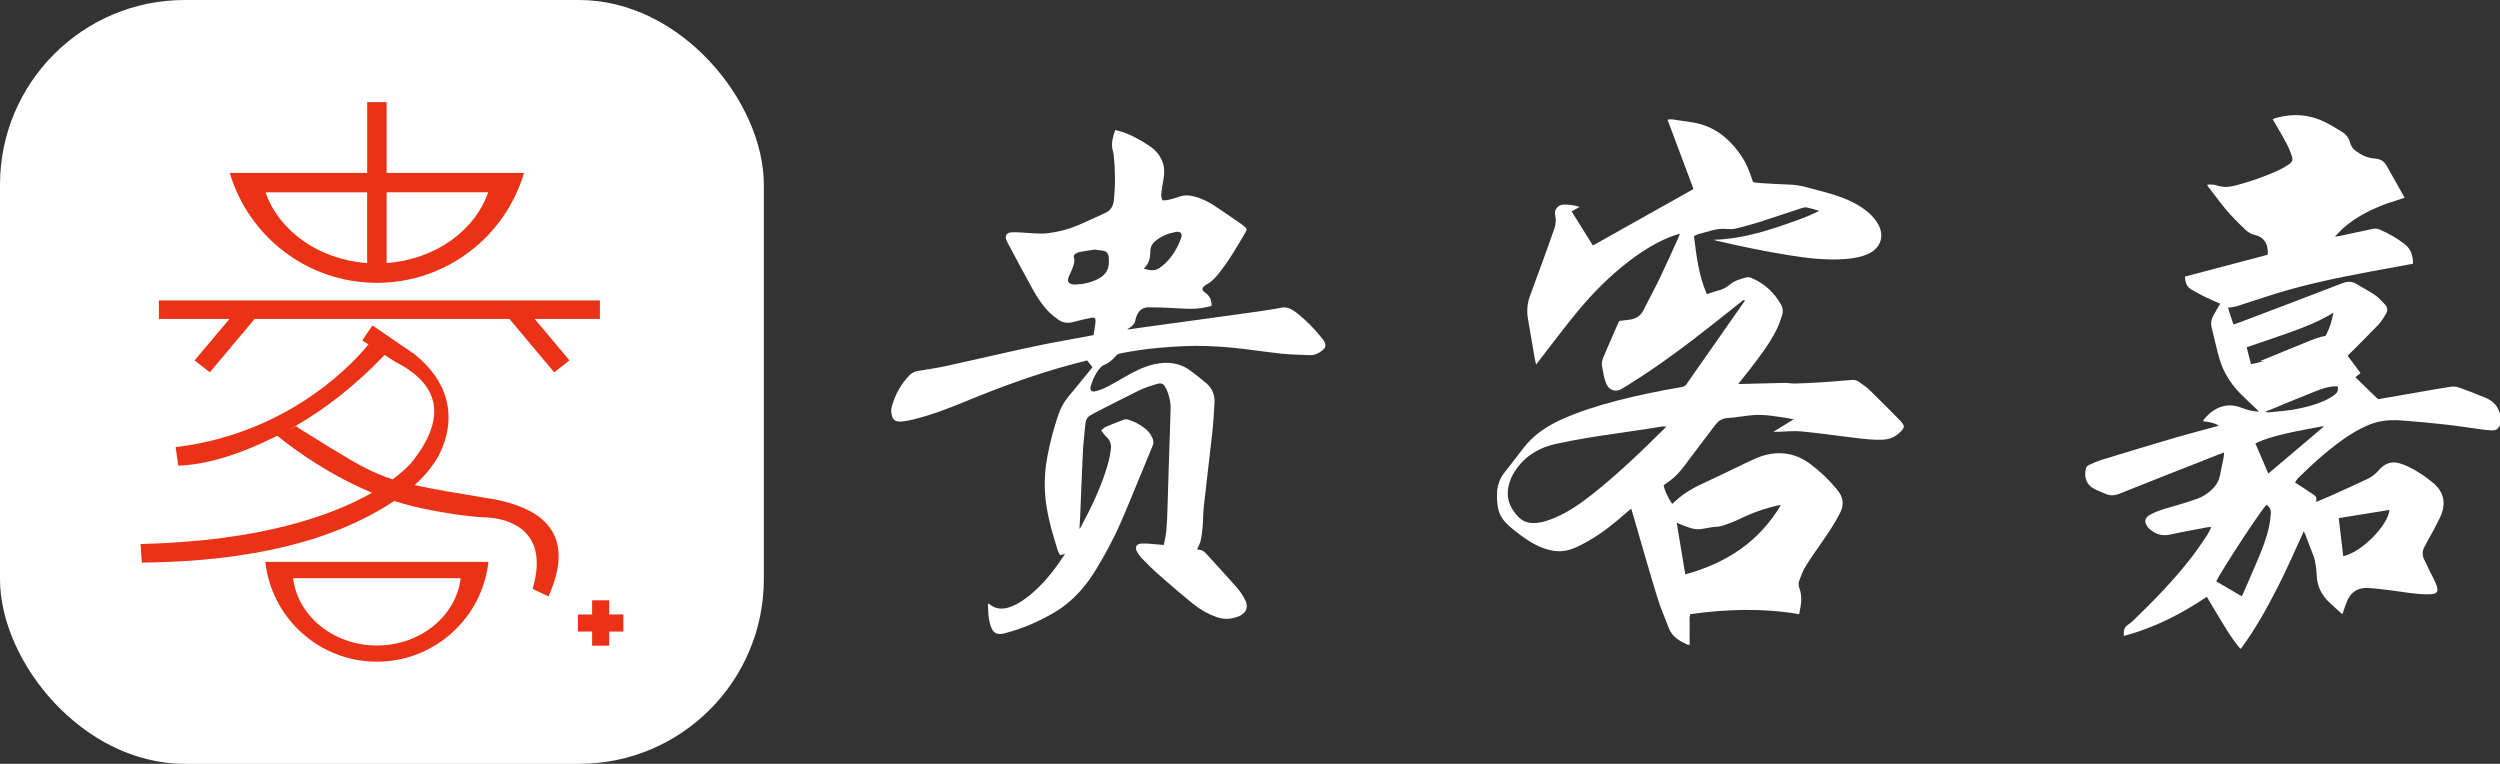 <svg xmlns="http://www.w3.org/2000/svg" xmlns:xlink="http://www.w3.org/1999/xlink" fill="none" version="1.1" width="104.735" height="32" viewBox="0 0 104.735 32"><rect x="0" y="0" width="104.735" height="32" fill="#333333" stroke="none"/><defs><clipPath id="master_svg0_9_06899"><rect x="0" y="0" width="104.735" height="32" rx="0"/></clipPath></defs><g clip-path="url(#master_svg0_9_06899)"><g><rect x="0" y="0" width="32" height="32" rx="7.74" fill="#FFFFFF" fill-opacity="1"/></g><g><g><path d="M15.789,11.849C18.706,11.849,21.169,9.906,21.953,7.244L16.197,7.244L16.197,4.279L15.383,4.279L15.383,7.244L9.627,7.244C10.411,9.906,12.874,11.849,15.791,11.849L15.789,11.849ZM20.453,8.054C19.895,9.668,18.222,10.875,16.197,11.019L16.197,8.054L20.453,8.054ZM15.381,11.022C13.355,10.878,11.682,9.671,11.124,8.057L15.381,8.057L15.381,11.022Z" fill="#EA3217" fill-opacity="1"/></g><g><path d="M25.132,13.361L25.132,12.586L6.657,12.586L6.657,13.361L9.613,13.361L8.151,15.099L8.791,15.598L10.667,13.361L21.342,13.361L23.218,15.598L23.858,15.099L22.399,13.361L25.132,13.361Z" fill="#EA3217" fill-opacity="1"/></g><g><path d="M20.479,20.881C19.073,20.649,18.113,20.488,17.373,20.323C17.702,20.024,17.993,19.695,18.23,19.334C18.503,18.923,19.73,16.742,17.362,14.837L15.603,13.634L15.178,14.262L15.436,14.429C15.016,14.955,12.295,18.139,7.358,18.732L7.47,19.51Q9.243,19.446,11.62,18.254C11.708,18.33,13.367,19.721,15.583,20.643C13.939,21.585,10.966,22.668,5.888,22.792L5.943,23.57Q12.739,23.505,16.513,20.987C16.772,21.069,17.033,21.145,17.297,21.21C18.298,21.45,19.63,21.653,20.297,21.673C20.963,21.691,23.109,21.97,22.313,24.673L22.98,24.987Q24.515,21.544,20.482,20.878L20.479,20.881ZM13.983,18.847C12.791,18.116,12.471,17.905,12.401,17.852L12.09,18.01C12.19,17.957,12.289,17.899,12.389,17.843Q12.395,17.849,12.401,17.852L12.41,17.846Q12.401,17.843,12.395,17.837C13.566,17.159,14.846,16.205,16.111,14.87L16.548,15.151Q19.36,16.578,17.362,19.222Q17.112,19.584,16.452,20.08C15.627,19.818,15.016,19.478,13.986,18.844L13.983,18.847Z" fill="#EA3217" fill-opacity="1"/></g><g><path d="M15.789,27.72C18.21,27.72,20.203,25.889,20.462,23.538L11.116,23.538C11.374,25.889,13.367,27.72,15.789,27.72ZM15.789,27.042C13.969,27.042,12.472,25.807,12.278,24.222L19.302,24.222C19.108,25.809,17.611,27.042,15.792,27.042L15.789,27.042Z" fill="#EA3217" fill-opacity="1"/></g><g><path d="M26.115,25.742L25.522,25.742L25.522,25.149L24.806,25.149L24.806,25.742L24.213,25.742L24.213,26.458L24.806,26.458L24.806,27.051L25.522,27.051L25.522,26.458L26.115,26.458L26.115,25.742Z" fill="#EA3217" fill-opacity="1"/></g></g><g><g><g><path d="M93.855,27.178C93.438,26.69,93.133,26.13,92.798,25.584C92.683,25.396,92.572,25.205,92.452,25.003C91.371,25.728,90.241,26.309,88.976,26.641C88.959,26.429,88.991,26.265,89.173,26.156C89.249,26.109,89.317,26.048,89.381,25.986C90.253,25.144,91.098,24.278,91.838,23.315C92.055,23.033,92.249,22.737,92.449,22.443C92.519,22.34,92.569,22.223,92.642,22.085C92.575,22.085,92.537,22.079,92.502,22.085C91.97,22.185,91.439,22.279,90.911,22.396C90.608,22.461,90.353,22.396,90.115,22.214C90.074,22.182,90.03,22.144,89.998,22.103C89.807,21.874,89.839,21.686,90.103,21.548C90.441,21.369,90.811,21.281,91.175,21.175C91.48,21.087,91.785,20.993,92.082,20.882C92.302,20.799,92.499,20.67,92.672,20.503C92.836,20.344,92.954,20.16,93,19.933C93.053,19.675,93.109,19.414,93.159,19.156C93.171,19.097,93.168,19.038,93.174,18.953C93.091,18.985,93.03,19.009,92.971,19.032C91.58,19.581,90.186,20.124,88.797,20.682C88.58,20.77,88.386,20.776,88.178,20.676C88.031,20.606,87.876,20.556,87.732,20.479C87.406,20.309,87.312,20.001,87.377,19.669C87.394,19.575,87.438,19.514,87.52,19.479C87.697,19.402,87.87,19.317,88.055,19.261C89.094,18.944,90.136,18.627,91.178,18.322C91.759,18.152,92.349,18.002,92.959,17.835C92.745,17.7,92.525,17.673,92.305,17.65C92.305,17.626,92.299,17.612,92.305,17.603C92.634,17.177,93.185,16.81,93.875,17.072C94.113,17.163,94.351,17.233,94.632,17.248C94.594,17.207,94.574,17.177,94.547,17.151C94.31,16.922,94.063,16.699,93.831,16.461C93.444,16.062,93.153,15.598,92.992,15.064C92.857,14.615,92.766,14.154,92.651,13.699C92.61,13.532,92.639,13.376,92.722,13.229C92.813,13.062,92.912,12.895,93.012,12.725C92.786,12.625,92.56,12.528,92.34,12.419C92.155,12.331,91.979,12.228,91.8,12.126C91.603,12.011,91.545,11.82,91.539,11.586C92.698,11.28,93.852,10.975,94.999,10.673C95.055,10.191,94.788,9.904,94.471,9.845C94.333,9.819,94.186,9.734,94.081,9.634C93.808,9.378,93.544,9.114,93.3,8.832C93.027,8.512,92.78,8.169,92.522,7.837C92.504,7.814,92.493,7.787,92.463,7.741C92.628,7.714,92.78,7.735,92.912,7.779C93.18,7.864,93.435,7.831,93.693,7.761C94.315,7.591,94.923,7.385,95.507,7.109C95.636,7.048,95.763,6.974,95.88,6.892C96.044,6.778,96.071,6.696,96.003,6.505C95.945,6.335,95.874,6.167,95.792,6.009C95.642,5.727,95.478,5.454,95.319,5.178C95.287,5.122,95.252,5.064,95.211,4.996C95.261,4.976,95.299,4.955,95.343,4.943C96.036,4.749,96.714,4.782,97.365,5.096C97.624,5.222,97.873,5.372,98.117,5.524C98.284,5.627,98.401,5.777,98.454,5.976C98.492,6.12,98.577,6.241,98.698,6.329C98.93,6.499,99.185,6.619,99.473,6.64C99.693,6.654,99.866,6.731,99.978,6.93C100.227,7.377,100.48,7.82,100.741,8.284C100.629,8.319,100.547,8.348,100.462,8.375C99.866,8.554,99.294,8.785,98.765,9.114C98.472,9.296,98.202,9.508,97.964,9.754C97.923,9.798,97.885,9.842,97.823,9.913C97.911,9.901,97.964,9.898,98.02,9.886C98.478,9.789,98.936,9.692,99.393,9.59C99.499,9.566,99.596,9.575,99.693,9.616C100.072,9.778,100.427,9.98,100.75,10.235C101.005,10.438,101.096,10.714,101.09,11.049C100.885,11.087,100.685,11.122,100.485,11.16C98.941,11.442,97.398,11.718,95.886,12.14C95.22,12.325,94.568,12.554,93.91,12.763C93.819,12.792,93.728,12.827,93.635,12.848C93.544,12.868,93.45,12.874,93.338,12.889C93.37,12.992,93.406,13.109,93.444,13.224C93.482,13.344,93.523,13.461,93.57,13.596C93.643,13.573,93.705,13.552,93.764,13.529C95.22,12.977,96.675,12.431,98.125,11.867C98.357,11.779,98.545,11.779,98.751,11.911C98.994,12.067,99.256,12.193,99.493,12.358C99.655,12.469,99.787,12.622,99.925,12.766C100.036,12.88,100.036,13.018,99.957,13.15C99.863,13.303,99.772,13.464,99.649,13.593C99.264,13.998,98.862,14.392,98.469,14.788C98.434,14.823,98.398,14.856,98.349,14.902C98.528,15.143,98.707,15.381,98.892,15.627C98.818,15.689,98.751,15.745,98.677,15.804C98.997,16.112,99.311,16.417,99.628,16.725C100.271,16.614,100.911,16.502,101.548,16.391C101.927,16.326,102.305,16.256,102.687,16.2C102.79,16.185,102.907,16.194,103.004,16.229C103.388,16.367,103.77,16.511,104.146,16.672C104.369,16.769,104.562,16.919,104.665,17.154C104.695,17.218,104.718,17.283,104.744,17.348L104.744,17.782C104.65,17.99,104.574,18.043,104.342,18.029C104.198,18.02,104.055,18.002,103.911,17.982C103.424,17.917,102.936,17.838,102.446,17.785C101.853,17.717,101.26,17.665,100.667,17.618C100.344,17.591,100.019,17.591,99.696,17.659C99.314,17.738,98.971,17.908,98.636,18.102C98.114,18.41,97.647,18.786,97.189,19.179C96.878,19.446,96.587,19.734,96.291,20.016C96.232,20.071,96.194,20.148,96.147,20.212C96.399,20.377,96.64,20.529,96.872,20.688C97.054,20.811,97.051,20.817,97.034,21.028C97.262,20.931,97.491,20.838,97.715,20.738C98.208,20.515,98.701,20.292,99.188,20.063C99.379,19.972,99.537,19.84,99.678,19.675C99.898,19.426,100.183,19.308,100.521,19.408C100.647,19.446,100.773,19.49,100.89,19.549C101.272,19.734,101.621,19.966,101.944,20.239C102.355,20.585,102.475,21.034,102.282,21.536C102.197,21.753,102.082,21.959,101.974,22.167C101.841,22.417,101.704,22.663,101.568,22.913C101.475,23.083,101.475,23.259,101.554,23.432C101.636,23.611,101.727,23.79,101.812,23.967C101.894,24.134,101.988,24.295,102.056,24.468C102.185,24.8,102.114,24.891,101.756,24.897C101.21,24.906,100.679,24.794,100.142,24.73C99.825,24.692,99.508,24.647,99.191,24.633C98.809,24.615,98.513,24.78,98.349,25.138C98.287,25.273,98.243,25.419,98.19,25.56C98.172,25.607,98.158,25.657,98.131,25.734C97.941,25.56,97.764,25.408,97.594,25.246C97.28,24.953,97.089,24.598,97.06,24.157C97.039,23.852,97.025,23.544,96.907,23.253C96.79,22.963,96.684,22.669,96.573,22.376C96.558,22.34,96.537,22.308,96.508,22.258C96.482,22.326,96.464,22.37,96.444,22.414C96.118,23.118,95.812,23.831,95.46,24.524C94.994,25.44,94.497,26.341,93.884,27.172L93.849,27.172L93.855,27.178ZM93.916,24.976C93.943,24.92,93.963,24.885,93.981,24.847C94.189,24.369,94.404,23.89,94.603,23.409C94.791,22.96,94.97,22.508,95.067,22.026C95.102,21.856,95.123,21.683,95.134,21.51C95.146,21.357,95.09,21.231,94.952,21.149C94.75,21.328,93.13,23.793,92.845,24.354C93.197,24.559,93.549,24.765,93.913,24.979L93.916,24.976ZM97.761,13.097C97.177,13.455,96.576,13.696,95.965,13.913C95.357,14.131,94.744,14.336,94.122,14.547C94.183,14.785,94.239,15.014,94.304,15.258C94.697,15.167,95.07,15.082,95.443,14.991C95.927,14.87,96.405,14.738,96.869,14.553C97.148,14.442,97.342,14.251,97.471,13.987C97.606,13.717,97.694,13.432,97.759,13.094L97.761,13.097ZM97.979,21.706C98.043,22.241,98.105,22.769,98.167,23.3C98.921,23.145,100.036,22.029,100.104,21.363C99.402,21.477,98.698,21.589,97.976,21.706L97.979,21.706ZM95.029,19.84C95.812,19.176,96.576,18.53,97.351,17.873C97.321,17.864,97.312,17.855,97.304,17.858C96.872,17.94,96.441,18.014,96.012,18.108C95.554,18.208,95.099,18.316,94.662,18.495C94.603,18.519,94.547,18.551,94.489,18.58C94.671,19.006,94.844,19.408,95.029,19.84ZM94.917,17.245Q94.92,17.259,94.923,17.268C94.961,17.268,95.002,17.277,95.04,17.274C95.387,17.239,95.736,17.218,96.077,17.16C96.537,17.08,96.992,16.966,97.421,16.769C97.556,16.708,97.685,16.628,97.806,16.54C97.917,16.458,97.976,16.344,97.932,16.188C97.905,16.188,97.882,16.182,97.858,16.185C97.565,16.185,97.289,16.279,97.022,16.385C96.397,16.631,95.777,16.893,95.155,17.148C95.076,17.18,94.994,17.213,94.911,17.245L94.917,17.245Z" fill="#FFFFFF" fill-opacity="1"/></g><g><path d="M74.315,18.075C74.605,17.899,74.858,17.744,75.148,17.567C75.043,17.547,74.975,17.532,74.907,17.52C74.409,17.444,73.91,17.35,73.402,17.394C73.055,17.424,72.709,17.494,72.363,17.515C72.125,17.529,71.975,17.647,71.846,17.82C71.497,18.287,71.136,18.747,70.789,19.217C70.572,19.513,70.358,19.813,70.073,20.051C69.953,20.15,69.824,20.236,69.697,20.327C69.733,20.541,69.891,20.887,70.058,21.107C70.1,21.072,70.138,21.037,70.179,20.999C70.493,20.711,70.842,20.485,71.23,20.306C71.937,19.977,72.641,19.637,73.346,19.296C73.719,19.117,74.103,18.991,74.52,18.988C74.99,18.985,75.409,19.129,75.785,19.399C76.211,19.707,76.592,20.068,76.93,20.47C76.942,20.485,76.95,20.5,76.962,20.514C77.232,20.82,77.267,21.148,77.077,21.512C76.871,21.909,76.628,22.281,76.372,22.648C76.129,23.001,75.879,23.347,75.653,23.711C75.533,23.908,75.448,24.131,75.368,24.351C75.339,24.433,75.351,24.545,75.38,24.63C75.518,24.994,75.453,25.349,75.374,25.73C73.845,25.469,72.33,25.516,70.81,25.73C70.763,25.871,70.792,26.015,70.786,26.159C70.781,26.297,70.786,26.435,70.786,26.576L70.786,27.016C70.739,27.01,70.707,27.016,70.684,27.004C70.364,26.855,70.058,26.681,69.92,26.329C69.747,25.886,69.559,25.449,69.422,24.997C69.069,23.846,68.743,22.689,68.406,21.533C68.385,21.465,68.368,21.398,68.338,21.307C68.271,21.363,68.221,21.404,68.174,21.445C67.666,21.891,67.147,22.32,66.557,22.654C66.328,22.786,66.093,22.913,65.846,23.001C65.441,23.15,65.03,23.106,64.628,22.954C64.194,22.789,63.824,22.519,63.463,22.237C63.354,22.152,63.252,22.058,63.149,21.964C62.935,21.759,62.791,21.524,62.747,21.219C62.709,20.928,62.688,20.649,62.756,20.362C62.8,20.168,62.879,19.995,62.993,19.842C63.257,19.493,63.539,19.152,63.801,18.8C64.22,18.24,64.778,17.864,65.406,17.579C66.149,17.242,66.921,17.001,67.707,16.795C68.614,16.558,69.533,16.37,70.458,16.214C70.537,16.2,70.601,16.173,70.651,16.1C71.459,14.943,72.266,13.79,73.073,12.636C73.082,12.622,73.091,12.604,73.102,12.58C73.011,12.554,72.97,12.624,72.92,12.663C72.542,12.962,72.166,13.264,71.787,13.561C70.64,14.468,69.468,15.345,68.224,16.117C68.121,16.182,68.018,16.244,67.916,16.305C67.71,16.423,67.464,16.364,67.34,16.161C67.282,16.065,67.244,15.953,67.214,15.844C67.176,15.706,67.164,15.56,67.129,15.419C67.085,15.252,67.111,15.102,67.179,14.946C67.384,14.477,67.584,14.007,67.79,13.537C67.804,13.505,67.822,13.473,67.836,13.446C67.986,13.429,68.13,13.414,68.271,13.393C68.523,13.358,68.723,13.247,68.843,13.009C69.075,12.548,69.325,12.093,69.548,11.626C69.809,11.083,70.05,10.535,70.302,9.986C70.326,9.933,70.346,9.877,70.378,9.798C70.314,9.812,70.27,9.818,70.226,9.833C69.51,10.071,68.878,10.464,68.28,10.916C67.44,11.553,66.703,12.299,66.037,13.112C65.506,13.757,65.007,14.43,64.493,15.09C64.452,15.143,64.414,15.193,64.355,15.272C64.329,15.161,64.305,15.075,64.291,14.99C64.197,14.45,64.109,13.91,64.015,13.37C63.959,13.056,63.977,12.745,64.082,12.442C64.27,11.914,64.467,11.392,64.658,10.866C64.81,10.444,64.966,10.018,65.113,9.592C65.174,9.41,65.201,9.225,65.154,9.026C65.098,8.785,65.268,8.574,65.512,8.571C65.708,8.571,65.955,8.591,66.178,8.668C66.064,8.732,65.964,8.788,65.841,8.856C66.14,9.334,66.436,9.81,66.733,10.285C68.139,9.495,69.533,8.712,70.948,7.919C70.587,6.957,70.226,5.988,69.859,5.013C70.017,4.978,70.158,5.016,70.296,5.037C70.569,5.078,70.845,5.107,71.115,5.169C71.843,5.336,72.389,5.774,72.829,6.358C73.096,6.713,73.24,7.015,73.446,7.635C73.543,7.646,73.648,7.664,73.757,7.67C74.182,7.693,74.611,7.726,75.037,7.737C75.365,7.746,75.677,7.843,75.988,7.925C76.457,8.048,76.93,8.169,77.379,8.362C77.684,8.495,77.975,8.653,78.23,8.864C78.418,9.02,78.579,9.199,78.694,9.413C78.946,9.88,78.797,10.361,78.327,10.605C78.004,10.772,77.655,10.822,77.3,10.852C76.495,10.913,75.703,10.813,74.91,10.687C73.918,10.529,72.938,10.32,71.96,10.097C71.905,10.085,71.849,10.068,71.796,10.044C73.032,10.015,74.182,9.625,75.324,9.214C75.624,9.105,75.917,8.985,76.217,8.835C76.043,8.785,75.873,8.729,75.697,8.691C75.632,8.677,75.553,8.694,75.486,8.718C74.881,8.914,74.276,9.12,73.672,9.314C73.364,9.41,73.049,9.493,72.735,9.572C72.621,9.601,72.495,9.607,72.377,9.595C72.184,9.575,71.993,9.584,71.805,9.631C71.579,9.689,71.353,9.751,71.127,9.815C71.077,9.83,71.03,9.862,70.968,9.895C71.071,10.717,71.162,11.538,71.508,12.325C71.67,12.272,71.814,12.214,71.963,12.178C72.154,12.131,72.319,12.055,72.468,11.923C72.674,11.747,72.938,11.682,73.19,11.615C73.246,11.6,73.322,11.621,73.378,11.644C73.915,11.876,74.329,12.249,74.614,12.762C74.69,12.897,74.711,13.041,74.667,13.182C74.596,13.405,74.52,13.628,74.414,13.837C74.112,14.43,73.71,14.955,73.302,15.48C73.152,15.674,72.997,15.865,72.823,16.085C72.891,16.085,72.929,16.085,72.967,16.085C73.563,16.07,74.159,16.053,74.755,16.041C74.905,16.041,75.054,16.07,75.204,16.068C75.583,16.056,75.961,16.041,76.34,16.015C76.754,15.988,77.168,15.95,77.582,15.918C77.687,15.909,77.787,15.932,77.872,15.994C78.022,16.103,78.183,16.203,78.315,16.332C78.753,16.754,79.178,17.189,79.607,17.62C79.61,17.623,79.616,17.629,79.619,17.635C79.806,17.852,79.809,17.896,79.61,18.099C79.41,18.301,79.164,18.404,78.885,18.419C78.456,18.442,78.031,18.38,77.608,18.331C76.892,18.245,76.178,18.14,75.459,18.072C75.145,18.043,74.822,18.081,74.505,18.09C74.455,18.09,74.403,18.09,74.306,18.09L74.315,18.075ZM69.806,17.861C69.727,17.867,69.671,17.864,69.621,17.873C68.931,17.975,68.244,18.087,67.552,18.184C66.765,18.292,65.984,18.425,65.209,18.589C64.514,18.739,63.93,19.07,63.516,19.663C63.331,19.93,63.205,20.221,63.172,20.544C63.128,20.978,63.307,21.327,63.592,21.636C63.765,21.824,63.983,21.912,64.235,21.912C64.567,21.912,64.872,21.806,65.171,21.677C65.723,21.439,66.21,21.096,66.68,20.729C67.763,19.877,68.749,18.924,69.727,17.958C69.75,17.934,69.771,17.905,69.809,17.858L69.806,17.861ZM70.604,24.063C72.319,23.591,73.686,22.707,74.608,21.16C74.555,21.163,74.532,21.163,74.511,21.169C73.954,21.292,73.416,21.48,72.9,21.733C72.665,21.847,72.415,21.944,72.166,22.026C72.019,22.073,71.858,22.064,71.705,22.088C71.552,22.111,71.4,22.149,71.244,22.167C71.018,22.193,70.804,22.123,70.596,22.044C70.484,22.003,70.378,21.953,70.243,21.897C70.367,22.628,70.484,23.335,70.604,24.066L70.604,24.063Z" fill="#FFFFFF" fill-opacity="1"/></g><g><path d="M47.246,13.805C47.46,13.776,47.671,13.746,47.886,13.714C48.385,13.643,48.887,13.576,49.386,13.508C49.97,13.429,50.554,13.35,51.138,13.268C51.687,13.191,52.233,13.118,52.782,13.039C53.078,12.995,53.378,12.951,53.671,12.892C53.83,12.86,53.968,12.883,54.103,12.962C54.191,13.015,54.279,13.068,54.358,13.133C54.739,13.438,55.08,13.787,55.385,14.172C55.605,14.448,55.573,14.583,55.277,14.765C55.15,14.841,55.012,14.888,54.866,14.879C54.469,14.862,54.07,14.856,53.677,14.815C52.99,14.741,52.306,14.633,51.616,14.565C50.927,14.498,50.237,14.471,49.541,14.503C48.934,14.533,48.329,14.583,47.727,14.668C47.454,14.706,47.181,14.759,46.911,14.809C46.864,14.818,46.808,14.847,46.776,14.882C46.626,15.058,46.462,15.208,46.239,15.296C46.16,15.328,46.095,15.405,46.039,15.472C45.878,15.678,45.778,15.918,45.699,16.165C45.64,16.347,45.728,16.441,45.913,16.388C46.08,16.341,46.245,16.276,46.397,16.197C46.632,16.077,46.861,15.945,47.09,15.81C47.486,15.575,47.892,15.369,48.341,15.264C48.887,15.137,49.406,15.184,49.87,15.528C50.102,15.701,50.331,15.877,50.548,16.065C50.789,16.273,50.9,16.549,50.88,16.869C50.856,17.26,50.839,17.65,50.797,18.04C50.68,19.106,50.548,20.168,50.431,21.234C50.401,21.492,50.41,21.751,50.389,22.009C50.372,22.217,50.348,22.429,50.304,22.634C50.278,22.76,50.207,22.878,50.155,23.01Q50.175,23.027,50.196,23.027C50.372,23.027,50.478,23.133,50.586,23.253C50.994,23.705,51.408,24.149,51.81,24.607C51.945,24.759,52.057,24.935,52.154,25.114C52.321,25.42,52.221,25.684,51.898,25.819C51.593,25.945,51.282,25.963,50.965,25.851C50.61,25.725,50.284,25.54,49.993,25.305C49.503,24.909,49.022,24.495,48.546,24.078C48.297,23.861,48.065,23.62,47.833,23.386C47.754,23.306,47.686,23.209,47.633,23.11C47.531,22.922,47.604,22.79,47.818,22.772C47.95,22.763,48.082,22.772,48.214,22.784C48.388,22.796,48.561,22.813,48.757,22.831C48.793,22.625,48.843,22.429,48.863,22.226C48.89,21.927,48.901,21.624,48.91,21.325C48.937,20.556,48.957,19.784,48.981,19.015C49.001,18.384,49.028,17.753,49.042,17.119C49.048,16.878,48.998,16.64,48.91,16.411C48.895,16.373,48.881,16.332,48.86,16.294C48.746,16.065,48.675,16.024,48.432,16.097C48.203,16.165,47.971,16.238,47.754,16.341C47.117,16.652,46.486,16.978,45.854,17.301C45.81,17.321,45.775,17.354,45.731,17.374C45.549,17.453,45.482,17.603,45.467,17.791C45.435,18.17,45.385,18.545,45.367,18.924C45.323,19.825,45.291,20.729,45.253,21.63C45.247,21.798,45.232,21.962,45.22,22.162C45.253,22.117,45.267,22.1,45.279,22.082C45.737,21.228,46.157,20.353,46.421,19.417C46.474,19.232,46.506,19.041,46.535,18.851C46.568,18.645,46.524,18.46,46.359,18.31C46.277,18.237,46.218,18.134,46.133,18.026C46.213,17.967,46.265,17.908,46.333,17.879C46.582,17.773,46.832,17.674,47.087,17.58C47.143,17.559,47.219,17.562,47.278,17.583C47.519,17.665,47.745,17.773,47.947,17.932C48.088,18.04,48.2,18.173,48.273,18.337C48.323,18.443,48.341,18.551,48.291,18.669C47.856,19.719,47.431,20.773,46.985,21.818C46.694,22.499,46.339,23.151,45.96,23.788C45.508,24.551,44.939,25.208,44.167,25.66C43.518,26.042,42.828,26.341,42.094,26.529C42.077,26.535,42.059,26.541,42.042,26.544C41.754,26.597,41.61,26.52,41.51,26.244C41.402,25.942,41.396,25.625,41.387,25.285C41.428,25.302,41.449,25.308,41.466,25.323C41.71,25.514,41.977,25.537,42.268,25.446C42.517,25.367,42.74,25.235,42.949,25.082C43.486,24.692,43.917,24.202,44.305,23.664C44.404,23.523,44.501,23.38,44.622,23.206C44.534,23.23,44.484,23.242,44.413,23.259C44.381,23.195,44.337,23.13,44.313,23.06C44.061,22.25,43.82,21.437,43.776,20.579C43.75,20.083,43.788,19.59,43.882,19.106C43.994,18.522,44.146,17.944,44.337,17.38C44.434,17.098,44.569,16.84,44.763,16.611C45.05,16.27,45.329,15.921,45.611,15.578C45.664,15.513,45.717,15.449,45.769,15.384C45.696,15.293,45.628,15.205,45.543,15.099C45.309,15.161,45.053,15.223,44.801,15.293C43.321,15.698,41.883,16.226,40.465,16.811C39.749,17.107,39.024,17.383,38.27,17.571C38.117,17.609,37.965,17.638,37.809,17.656C37.48,17.691,37.348,17.58,37.336,17.189C37.336,17.125,37.351,17.057,37.372,16.993C37.515,16.505,37.756,16.071,38.114,15.71C38.205,15.619,38.317,15.563,38.446,15.543C38.842,15.475,39.241,15.419,39.635,15.334C40.862,15.067,42.083,14.776,43.313,14.515C44.111,14.345,44.918,14.207,45.719,14.057C45.743,14.054,45.766,14.049,45.813,14.037C45.84,13.852,45.881,13.664,45.896,13.476C45.907,13.332,45.852,13.285,45.711,13.315C45.464,13.365,45.218,13.42,44.974,13.488C44.76,13.547,44.551,13.535,44.369,13.412C44.22,13.312,44.076,13.2,43.95,13.074C43.677,12.798,43.462,12.475,43.274,12.138C42.913,11.483,42.564,10.826,42.212,10.168C42.194,10.136,42.18,10.104,42.165,10.071C42.089,9.889,42.159,9.751,42.356,9.737C42.529,9.722,42.705,9.737,42.878,9.745C43.219,9.763,43.559,9.813,43.906,9.769C44.34,9.713,44.757,9.61,45.156,9.44C45.537,9.279,45.91,9.097,46.289,8.929C46.53,8.824,46.638,8.636,46.665,8.381C46.732,7.744,46.723,7.107,46.656,6.47C46.647,6.376,46.603,6.282,46.594,6.188C46.568,5.938,46.629,5.701,46.723,5.448C46.852,5.483,46.976,5.507,47.093,5.551C47.472,5.695,47.824,5.891,48.159,6.117C48.388,6.27,48.57,6.47,48.681,6.728C48.79,6.98,48.79,7.242,48.743,7.509C48.713,7.682,48.681,7.852,48.661,8.025C48.646,8.143,48.628,8.266,48.708,8.395C48.775,8.389,48.854,8.395,48.928,8.378C49.08,8.342,49.233,8.301,49.377,8.248C49.609,8.163,49.835,8.172,50.067,8.24C50.351,8.322,50.618,8.448,50.865,8.609C51.252,8.862,51.631,9.132,52.013,9.393C52.057,9.423,52.098,9.458,52.139,9.496C52.242,9.59,52.25,9.605,52.18,9.728C51.825,10.344,51.464,10.958,51.015,11.51C50.877,11.68,50.724,11.832,50.527,11.932C50.486,11.953,50.448,11.985,50.416,12.02C50.363,12.076,50.363,12.141,50.416,12.196C50.448,12.232,50.489,12.258,50.527,12.287C50.695,12.422,50.765,12.596,50.756,12.816C50.48,12.895,50.207,12.936,49.935,12.936C49.579,12.936,49.224,12.907,48.872,12.892C48.62,12.883,48.367,12.871,48.115,12.874C47.874,12.877,47.707,13.004,47.622,13.23C47.604,13.279,47.58,13.332,47.572,13.385C47.551,13.544,47.457,13.646,47.331,13.729C47.302,13.746,47.269,13.764,47.24,13.784L47.24,13.82L47.246,13.805ZM45.866,10.456C45.675,10.485,45.461,10.514,45.25,10.553C45.179,10.564,45.112,10.597,45.05,10.635C45.015,10.655,44.977,10.72,44.986,10.749C45.059,10.999,44.942,11.207,44.851,11.424C44.821,11.498,44.78,11.565,44.757,11.639C44.713,11.782,44.765,11.873,44.912,11.909C44.959,11.92,45.009,11.923,45.056,11.92C45.385,11.909,45.699,11.841,45.992,11.691C46.38,11.495,46.497,11.213,46.447,10.761C46.433,10.623,46.356,10.526,46.213,10.503C46.107,10.485,45.998,10.473,45.866,10.456ZM47.924,11.251C48.179,11.342,48.393,11.357,48.581,11.225C49.025,10.911,49.3,10.47,49.482,9.971C49.55,9.787,49.453,9.681,49.262,9.716C48.951,9.775,48.661,9.886,48.411,10.089C48.279,10.197,48.197,10.338,48.194,10.509C48.188,10.773,48.159,11.025,47.921,11.251L47.924,11.251Z" fill="#FFFFFF" fill-opacity="1"/></g></g><g><path d="M94.712,15.114C94.794,15.082,94.873,15.049,94.956,15.017C95.578,14.762,96.197,14.5,96.822,14.254C97.089,14.148,97.365,14.054,97.659,14.054C97.682,14.054,97.706,14.054,97.732,14.057C97.776,14.21,97.715,14.327,97.606,14.409C97.486,14.497,97.357,14.577,97.222,14.638C96.793,14.835,96.338,14.947,95.877,15.029C95.537,15.087,95.187,15.108,94.841,15.143C94.803,15.146,94.762,15.14,94.724,15.137C94.724,15.128,94.721,15.123,94.718,15.114L94.712,15.114Z" fill="#FFFFFF" fill-opacity="1"/></g></g></g></svg>